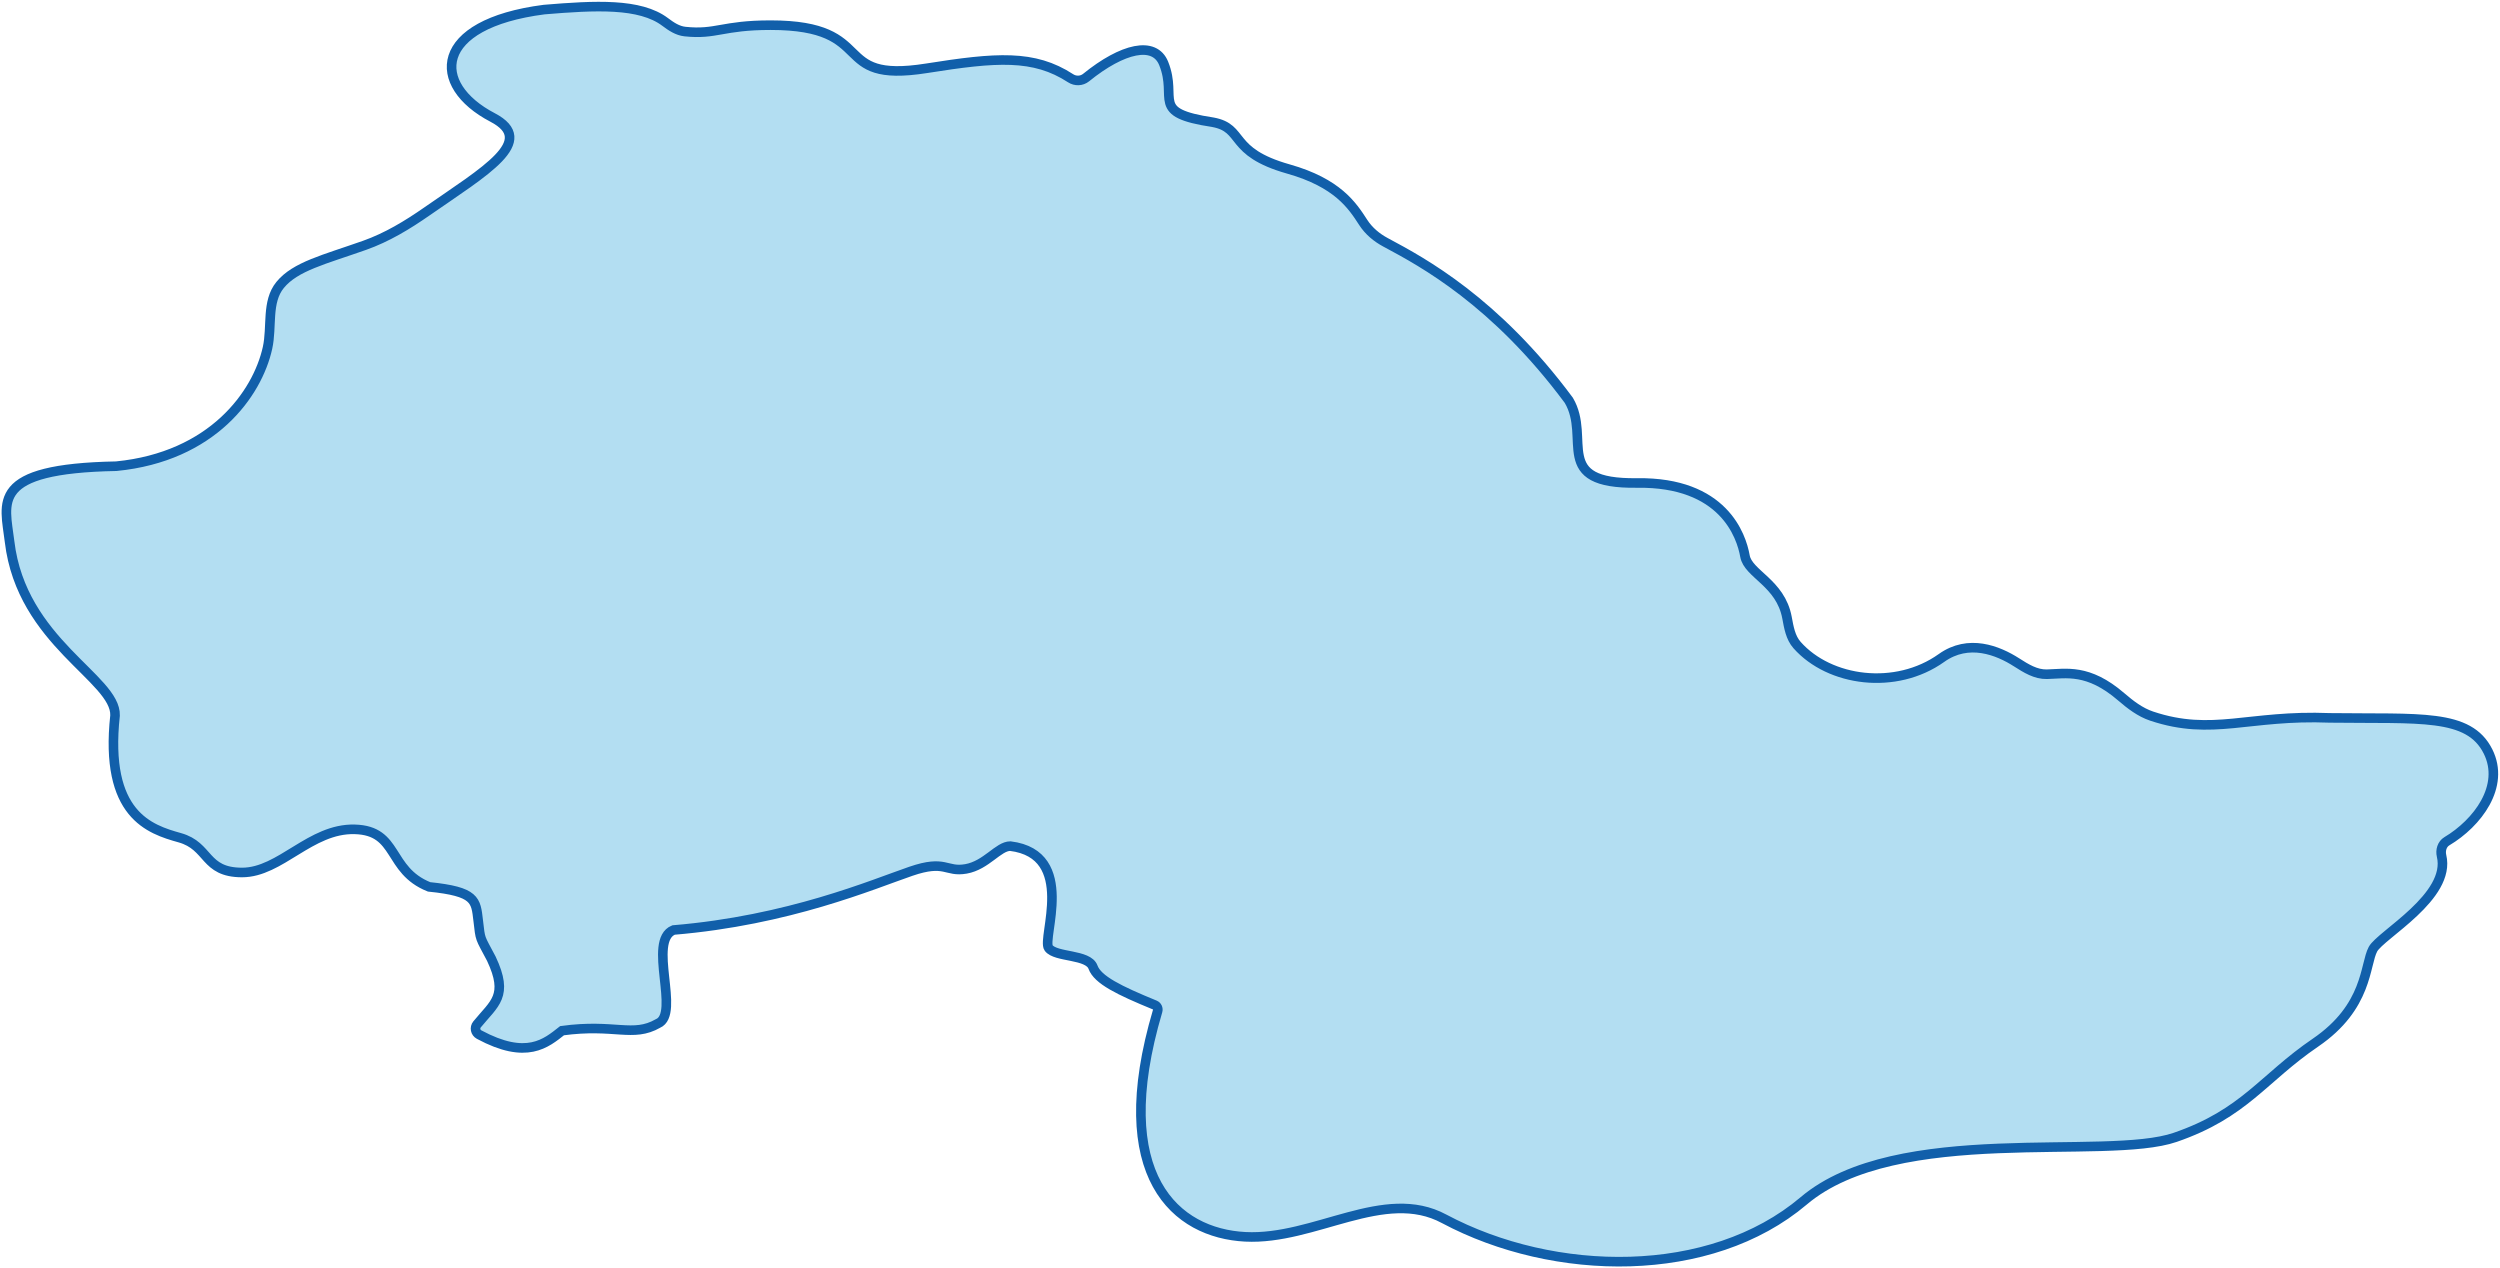 <?xml version="1.0" encoding="UTF-8"?> <svg xmlns="http://www.w3.org/2000/svg" width="1043" height="529" viewBox="0 0 1043 529" fill="none"><path d="M48.5 194.5C-4.5 195.5 2.035 209.5 4 226C8.999 268 48.5 283 48 298.5C43.5 340 62.5 346 75 349.5C87.5 353 85 364 101 364C117 364 129.5 345.5 148 346C166.5 346.5 161.5 363 179 370C198.5 372 198.5 375.5 199.5 384C200.5 392.5 200 390.5 205 400C212.323 415.562 206.239 418.554 199.021 427.387C197.901 428.757 198.328 430.792 199.886 431.631C219.761 442.33 227.815 435.253 234.5 430C256.5 427 264 433 274.5 427C284 423 270 392.5 281 388C329 384 364 369 380 363.5C394.605 358.48 394.5 364 403 362.5C411.5 361 416.5 353 421.5 353C449.5 356.5 434.5 391.5 437.5 395.5C440.5 399.5 454 398 456 403.5C457.928 408.803 466.829 413.176 481.805 419.309C482.763 419.701 483.258 420.79 482.964 421.783C462.483 490.905 490.746 514.513 519.5 516C548.5 517.5 577.5 495 602.5 508.5C648.5 533 713.5 534 752.5 501C791.5 468 878.5 484.5 907.5 474.5C936.5 464.5 944 450 966 435C988 420 986.5 402.5 990 396C993.246 389.973 1022.72 374.057 1018.61 357.024C1018.07 354.751 1018.82 352.166 1020.83 350.97C1033.54 343.41 1045.27 328.042 1038 313.5C1030 297.5 1009.5 300 972 299.5C938.076 298.125 923.067 307.257 897.684 298.766C892.872 297.156 888.783 293.995 884.937 290.687C871.12 278.806 862.006 281.084 853.969 281.29C849.316 281.409 845.245 278.845 841.325 276.336C833.539 271.355 821.297 266.431 810 274.5C790.967 288.095 763.308 284.44 749.733 269.118C746.984 266.016 746.3 261.752 745.54 257.678C742.824 243.122 729.326 239.515 728 232C726.5 223.5 719 201 683 201.5C647 202 664 183 654.5 167C623.798 125.637 593.459 109.368 578.682 101.443L578.079 101.12C574.332 99.109 571.056 96.387 568.746 92.817L568.693 92.736C564.182 85.763 558.075 76.323 537.5 70.5C512.188 63.336 519.5 53.5 506 51C479.5 47 491.5 41.5 485.5 26.5C481.682 16.954 468.35 20.026 453.119 32.366C451.273 33.861 448.652 33.944 446.661 32.648C431.314 22.657 415.742 23.864 386.5 28.5C345.5 35 367 10.5 321.5 10.5C301.251 10.5 298.82 14.549 285.782 13.173C282.687 12.847 280.003 11.052 277.52 9.177C266.999 1.229 248.39 2.218 227 4C180.5 10 179.5 35.409 205.5 49C224.381 58.87 202.382 71.318 178.065 88.24C169.941 93.894 161.418 99.054 152.088 102.354C135.29 108.296 123.23 111.111 116.876 118.867C111.117 125.896 113.574 136.242 111.616 145.116C107.363 164.392 88.591 190.57 48.5 194.5Z" fill="#0091D3" fill-opacity="0.3" stroke="#115FAA" stroke-width="4"></path></svg> 